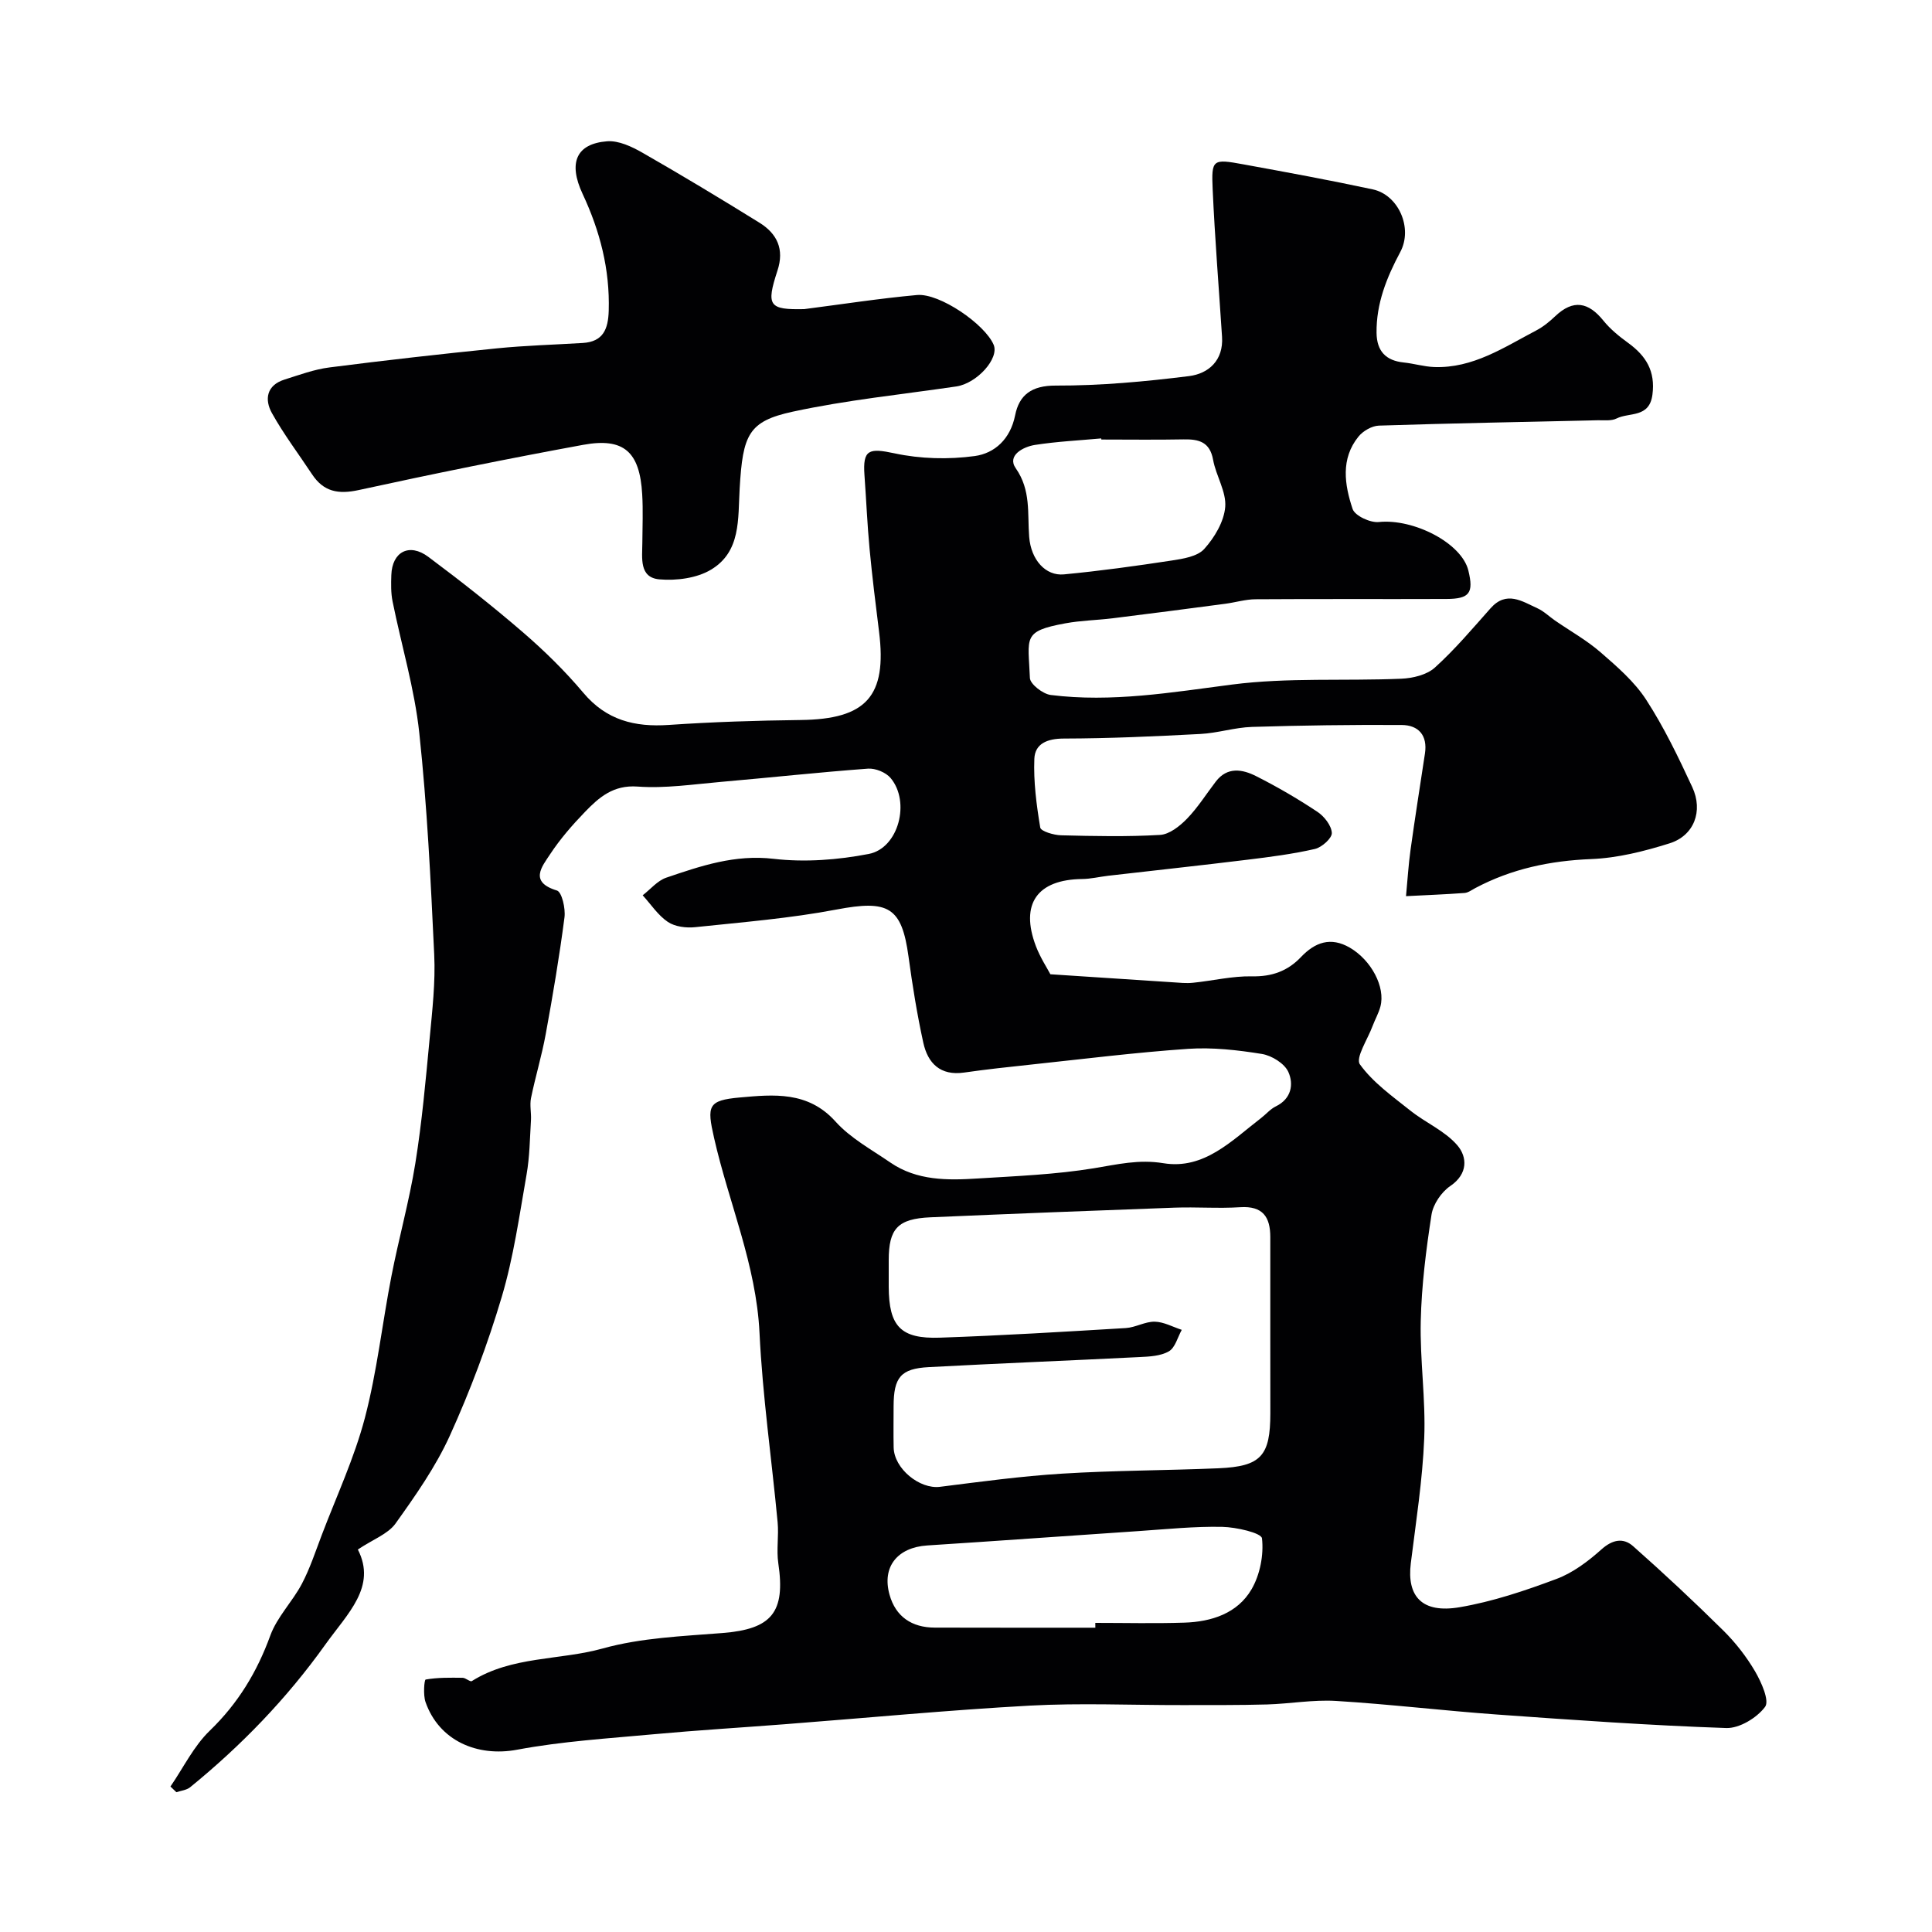 <svg enable-background="new 0 0 400 400" viewBox="0 0 400 400" xmlns="http://www.w3.org/2000/svg"><g fill="#010103"><path d="m74.09 320.81c3.95 7.73-2.14 13.24-6.75 19.7-7.98 11.18-17.37 20.88-27.96 29.51-.74.61-1.9.71-2.86 1.04-.41-.39-.82-.79-1.23-1.18 2.68-3.9 4.81-8.35 8.15-11.57 5.84-5.64 9.76-12.11 12.52-19.68 1.4-3.85 4.58-7.01 6.53-10.7 1.69-3.21 2.83-6.72 4.13-10.13 3.06-8.05 6.74-15.94 8.92-24.22 2.52-9.59 3.59-19.55 5.49-29.31 1.52-7.83 3.69-15.54 4.96-23.41 1.38-8.58 2.15-17.26 2.97-25.92.54-5.75 1.21-11.56.94-17.29-.72-15.31-1.46-30.65-3.09-45.89-.98-9.17-3.7-18.15-5.53-27.23-.36-1.77-.32-3.64-.26-5.46.15-4.82 3.71-6.73 7.66-3.78 6.69 4.99 13.27 10.17 19.59 15.62 4.46 3.85 8.71 8.02 12.5 12.52 4.78 5.69 10.64 7.14 17.69 6.66 9.08-.62 18.19-.91 27.3-1.02 13.59-.16 17.91-4.9 16.24-18.27-.71-5.69-1.42-11.39-1.96-17.11-.48-5.09-.69-10.2-1.06-15.29-.39-5.37.94-5.67 6.23-4.54 5.35 1.15 11.17 1.3 16.6.56 4.14-.57 7.38-3.53 8.36-8.43.84-4.22 3.4-6.18 8.42-6.16 9.2.03 18.44-.82 27.58-1.96 4.05-.51 7.16-3.25 6.84-8.14-.66-10.17-1.48-20.33-1.94-30.51-.28-6.25-.02-6.36 6.32-5.2 8.96 1.63 17.92 3.28 26.83 5.19 5.32 1.14 8.35 8 5.69 12.97-2.82 5.28-4.98 10.65-4.91 16.74.05 3.76 1.9 5.75 5.64 6.13 2.11.22 4.18.86 6.29.94 8.03.29 14.46-4.08 21.16-7.59 1.43-.75 2.73-1.82 3.91-2.94 3.73-3.53 6.86-2.93 9.97.93 1.43 1.77 3.28 3.27 5.14 4.62 3.68 2.68 5.64 5.81 5.01 10.69-.63 4.89-4.79 3.62-7.42 4.94-1.09.55-2.6.34-3.92.37-15.1.35-30.2.62-45.3 1.11-1.45.05-3.28 1.1-4.22 2.27-3.74 4.61-2.88 9.99-1.22 14.98.47 1.41 3.66 2.9 5.44 2.71 7.2-.74 17.15 4.35 18.53 10.05 1.13 4.64.25 5.86-4.54 5.88-13.17.05-26.33-.03-39.5.06-2.09.01-4.17.65-6.26.93-7.78 1.03-15.57 2.05-23.36 3.01-3.25.4-6.55.45-9.76 1.04-9.03 1.65-7.69 2.91-7.36 11.32.05 1.27 2.69 3.32 4.32 3.52 12.62 1.58 25.01-.54 37.53-2.16 11.54-1.49 23.36-.71 35.04-1.21 2.38-.1 5.27-.79 6.95-2.3 4.15-3.75 7.8-8.08 11.53-12.28 3.31-3.73 6.54-1.44 9.73.01 1.31.6 2.4 1.68 3.61 2.52 3.16 2.18 6.55 4.07 9.43 6.57 3.43 2.98 7.02 6.08 9.45 9.83 3.7 5.7 6.68 11.91 9.55 18.1 2.3 4.97.36 10.04-4.69 11.63-5.24 1.65-10.76 3.04-16.21 3.26-8.53.34-16.52 2.02-24.03 6.01-.72.38-1.46.95-2.22 1.01-4.04.3-8.08.45-12.12.66.31-3.23.5-6.48.95-9.69.92-6.62 1.97-13.23 2.97-19.84.57-3.76-1.32-5.89-4.84-5.91-10.32-.06-20.65.08-30.97.4-3.57.11-7.11 1.28-10.68 1.46-9.43.5-18.86.93-28.3.95-3.39.01-5.95 1.04-6.08 4.19-.19 4.73.44 9.54 1.22 14.23.13.78 2.8 1.57 4.31 1.61 6.83.17 13.68.32 20.49-.08 1.94-.11 4.08-1.81 5.56-3.33 2.26-2.32 4.01-5.14 6-7.73 2.39-3.11 5.51-2.53 8.31-1.12 4.37 2.2 8.62 4.68 12.69 7.38 1.43.94 2.93 2.85 3.01 4.39.05 1.09-2.07 2.99-3.51 3.32-4.6 1.05-9.31 1.66-14 2.23-9.6 1.18-19.21 2.21-28.82 3.32-1.79.21-3.56.65-5.35.67-9.33.11-12.9 5.16-9.59 13.9.92 2.41 2.38 4.62 3 5.82 9.04.59 17.18 1.14 25.31 1.66 1.4.09 2.83.25 4.22.1 4.07-.41 8.14-1.41 12.2-1.33 4.13.09 7.4-1.1 10.13-3.97 2.94-3.1 6.18-4.26 10.13-1.97 4.44 2.58 7.41 8.15 6.34 12.19-.37 1.4-1.12 2.69-1.63 4.06-1 2.7-3.57 6.58-2.62 7.91 2.7 3.76 6.74 6.62 10.45 9.58 3.17 2.53 7.19 4.21 9.74 7.2 2.02 2.37 2.26 5.87-1.47 8.41-1.84 1.25-3.55 3.76-3.89 5.93-1.13 7.29-2.06 14.67-2.23 22.03-.19 8.08 1.05 16.2.72 24.27-.35 8.66-1.71 17.28-2.78 25.89-.84 6.8 2.28 10.42 10.1 9.09 6.84-1.16 13.55-3.42 20.07-5.86 3.4-1.27 6.55-3.65 9.3-6.11 2.32-2.08 4.56-2.45 6.57-.66 6.36 5.63 12.58 11.44 18.63 17.42 2.54 2.51 4.81 5.42 6.61 8.49 1.3 2.23 3.02 6.08 2.07 7.35-1.7 2.27-5.32 4.48-8.06 4.38-15.8-.54-31.59-1.66-47.37-2.79-11.15-.8-22.25-2.14-33.4-2.82-4.73-.29-9.52.59-14.29.73-5.85.16-11.7.12-17.55.13-10.52.02-21.07-.46-31.55.11-16.92.93-33.81 2.55-50.71 3.85-9.03.7-18.08 1.24-27.09 2.07-9.48.88-19.03 1.46-28.36 3.21-8.25 1.54-16.16-1.86-18.96-9.87-.51-1.45-.27-4.61.03-4.66 2.49-.44 5.09-.39 7.65-.36.65.01 1.56.9 1.91.68 8.29-5.21 18.14-4.26 27.13-6.76 7.94-2.21 16.46-2.53 24.76-3.19 10.19-.81 13.07-4.26 11.56-14.44-.41-2.77.12-5.68-.14-8.49-1.23-13.07-3.12-26.1-3.75-39.2-.68-14.13-6.36-26.91-9.41-40.38-1.51-6.64-1.3-7.78 5.34-8.37 6.97-.62 14.11-1.35 19.8 4.98 3.1 3.45 7.46 5.81 11.36 8.49 5.51 3.78 11.84 3.7 18.12 3.3 8.03-.5 16.12-.82 24.05-2.12 4.82-.79 9.26-1.88 14.36-1.04 8.43 1.38 14.15-4.69 20.2-9.33 1.04-.8 1.93-1.88 3.08-2.44 3.26-1.58 3.71-4.63 2.59-7.12-.79-1.76-3.44-3.4-5.48-3.73-5.02-.81-10.21-1.4-15.26-1.06-10.93.75-21.82 2.12-32.72 3.28-4.56.48-9.12.98-13.66 1.63-4.93.71-7.52-1.91-8.46-6.18-1.29-5.88-2.25-11.85-3.06-17.82-1.41-10.32-4.17-11.79-14.92-9.75-9.63 1.83-19.47 2.62-29.24 3.65-1.86.2-4.18-.09-5.66-1.08-2.05-1.38-3.51-3.64-5.22-5.52 1.62-1.25 3.06-3.03 4.89-3.65 7.17-2.44 14.21-4.84 22.23-3.9 6.46.75 13.28.23 19.69-1.01 6.18-1.19 8.67-10.81 4.51-15.73-.99-1.17-3.14-2.04-4.68-1.93-10.15.75-20.28 1.86-30.42 2.74-5.75.5-11.57 1.39-17.27.97-5.05-.37-7.99 2.24-10.91 5.26-2.62 2.71-5.13 5.6-7.2 8.74-1.68 2.56-4.42 5.75 1.4 7.52 1.03.31 1.81 3.73 1.57 5.56-1.05 8.08-2.41 16.13-3.88 24.15-.81 4.46-2.14 8.82-3.05 13.26-.3 1.46.08 3.05-.01 4.58-.23 3.76-.26 7.56-.91 11.25-1.49 8.49-2.69 17.11-5.14 25.34-2.91 9.79-6.53 19.44-10.75 28.74-2.94 6.47-7.14 12.44-11.3 18.26-1.59 2.13-4.64 3.22-7.74 5.3zm188.91-44.21c0-6.83 0-13.66 0-20.49 0-4.15-1.55-6.47-6.22-6.17-4.51.29-9.05-.07-13.57.09-16.86.61-33.71 1.27-50.57 2-6.77.3-8.64 2.34-8.64 8.89 0 1.83-.01 3.67 0 5.5.04 8.16 2.44 10.81 10.59 10.53 12.84-.44 25.67-1.22 38.49-1.99 2.02-.12 4.01-1.36 6-1.32 1.87.04 3.73 1.08 5.59 1.69-.86 1.54-1.36 3.7-2.67 4.45-1.72.99-4.06 1.09-6.16 1.19-14.52.73-29.05 1.3-43.57 2.08-5.8.31-7.25 2.13-7.26 8.12 0 2.83-.05 5.67.01 8.5.09 4.41 5.39 8.69 9.59 8.16 8.42-1.06 16.85-2.21 25.31-2.73 10.77-.67 21.57-.65 32.36-1.11 8.8-.38 10.73-2.55 10.73-11.38-.01-5.35-.01-10.68-.01-16.01zm-36.22 60.4c0-.33 0-.67-.01-1 6.15 0 12.31.15 18.46-.05 5.6-.18 10.97-1.91 13.88-6.89 1.76-3.01 2.56-7.12 2.17-10.56-.13-1.13-5.32-2.32-8.22-2.38-5.75-.12-11.51.48-17.27.87-14.61.98-29.21 2.04-43.82 2.98-6.13.4-9.43 4.39-7.8 10.2 1.26 4.53 4.6 6.8 9.36 6.81 11.09.03 22.17.02 33.25.02zm1.24-246c-.01-.08-.02-.15-.02-.23-4.59.42-9.2.64-13.74 1.35-2.45.39-5.8 2.19-3.97 4.81 3.21 4.59 2.4 9.38 2.79 14.23.38 4.76 3.4 8.12 7.19 7.76 7.47-.71 14.91-1.74 22.32-2.87 2.36-.36 5.33-.83 6.74-2.4 2.13-2.36 4.09-5.66 4.34-8.7.25-3.16-1.91-6.43-2.51-9.75-.67-3.7-2.93-4.29-6.09-4.23-5.69.11-11.37.03-17.05.03z"/><path d="m166.5 64c7.79-1 15.55-2.21 23.36-2.92 4.67-.42 14.05 6.04 15.86 10.29 1.21 2.84-3.47 8.01-7.72 8.64-11.3 1.66-22.72 2.81-33.86 5.22-9.2 1.99-10.35 4.75-11 15.89-.37 6.39.28 13.07-5.91 16.81-2.95 1.78-7.19 2.33-10.72 2.02-4.21-.38-3.54-4.42-3.52-7.55.02-3.35.17-6.72-.03-10.06-.5-8.79-3.78-11.79-12.23-10.24-15.54 2.85-31.02 5.99-46.46 9.36-4.23.92-7.27.36-9.66-3.26-2.79-4.22-5.86-8.27-8.31-12.67-1.57-2.81-1.12-5.77 2.59-6.94 3.08-.97 6.17-2.12 9.34-2.52 11.54-1.48 23.1-2.78 34.67-3.95 5.89-.59 11.83-.75 17.75-1.11 4.25-.26 5.27-2.89 5.38-6.69.25-8.56-1.81-16.49-5.41-24.18-3.03-6.49-1.28-10.39 5.08-10.89 2.37-.18 5.1 1.1 7.3 2.36 8.16 4.67 16.22 9.53 24.22 14.49 3.65 2.26 5.22 5.47 3.74 9.94-2.39 7.3-1.74 8.11 5.54 7.96z"/></g></svg>
